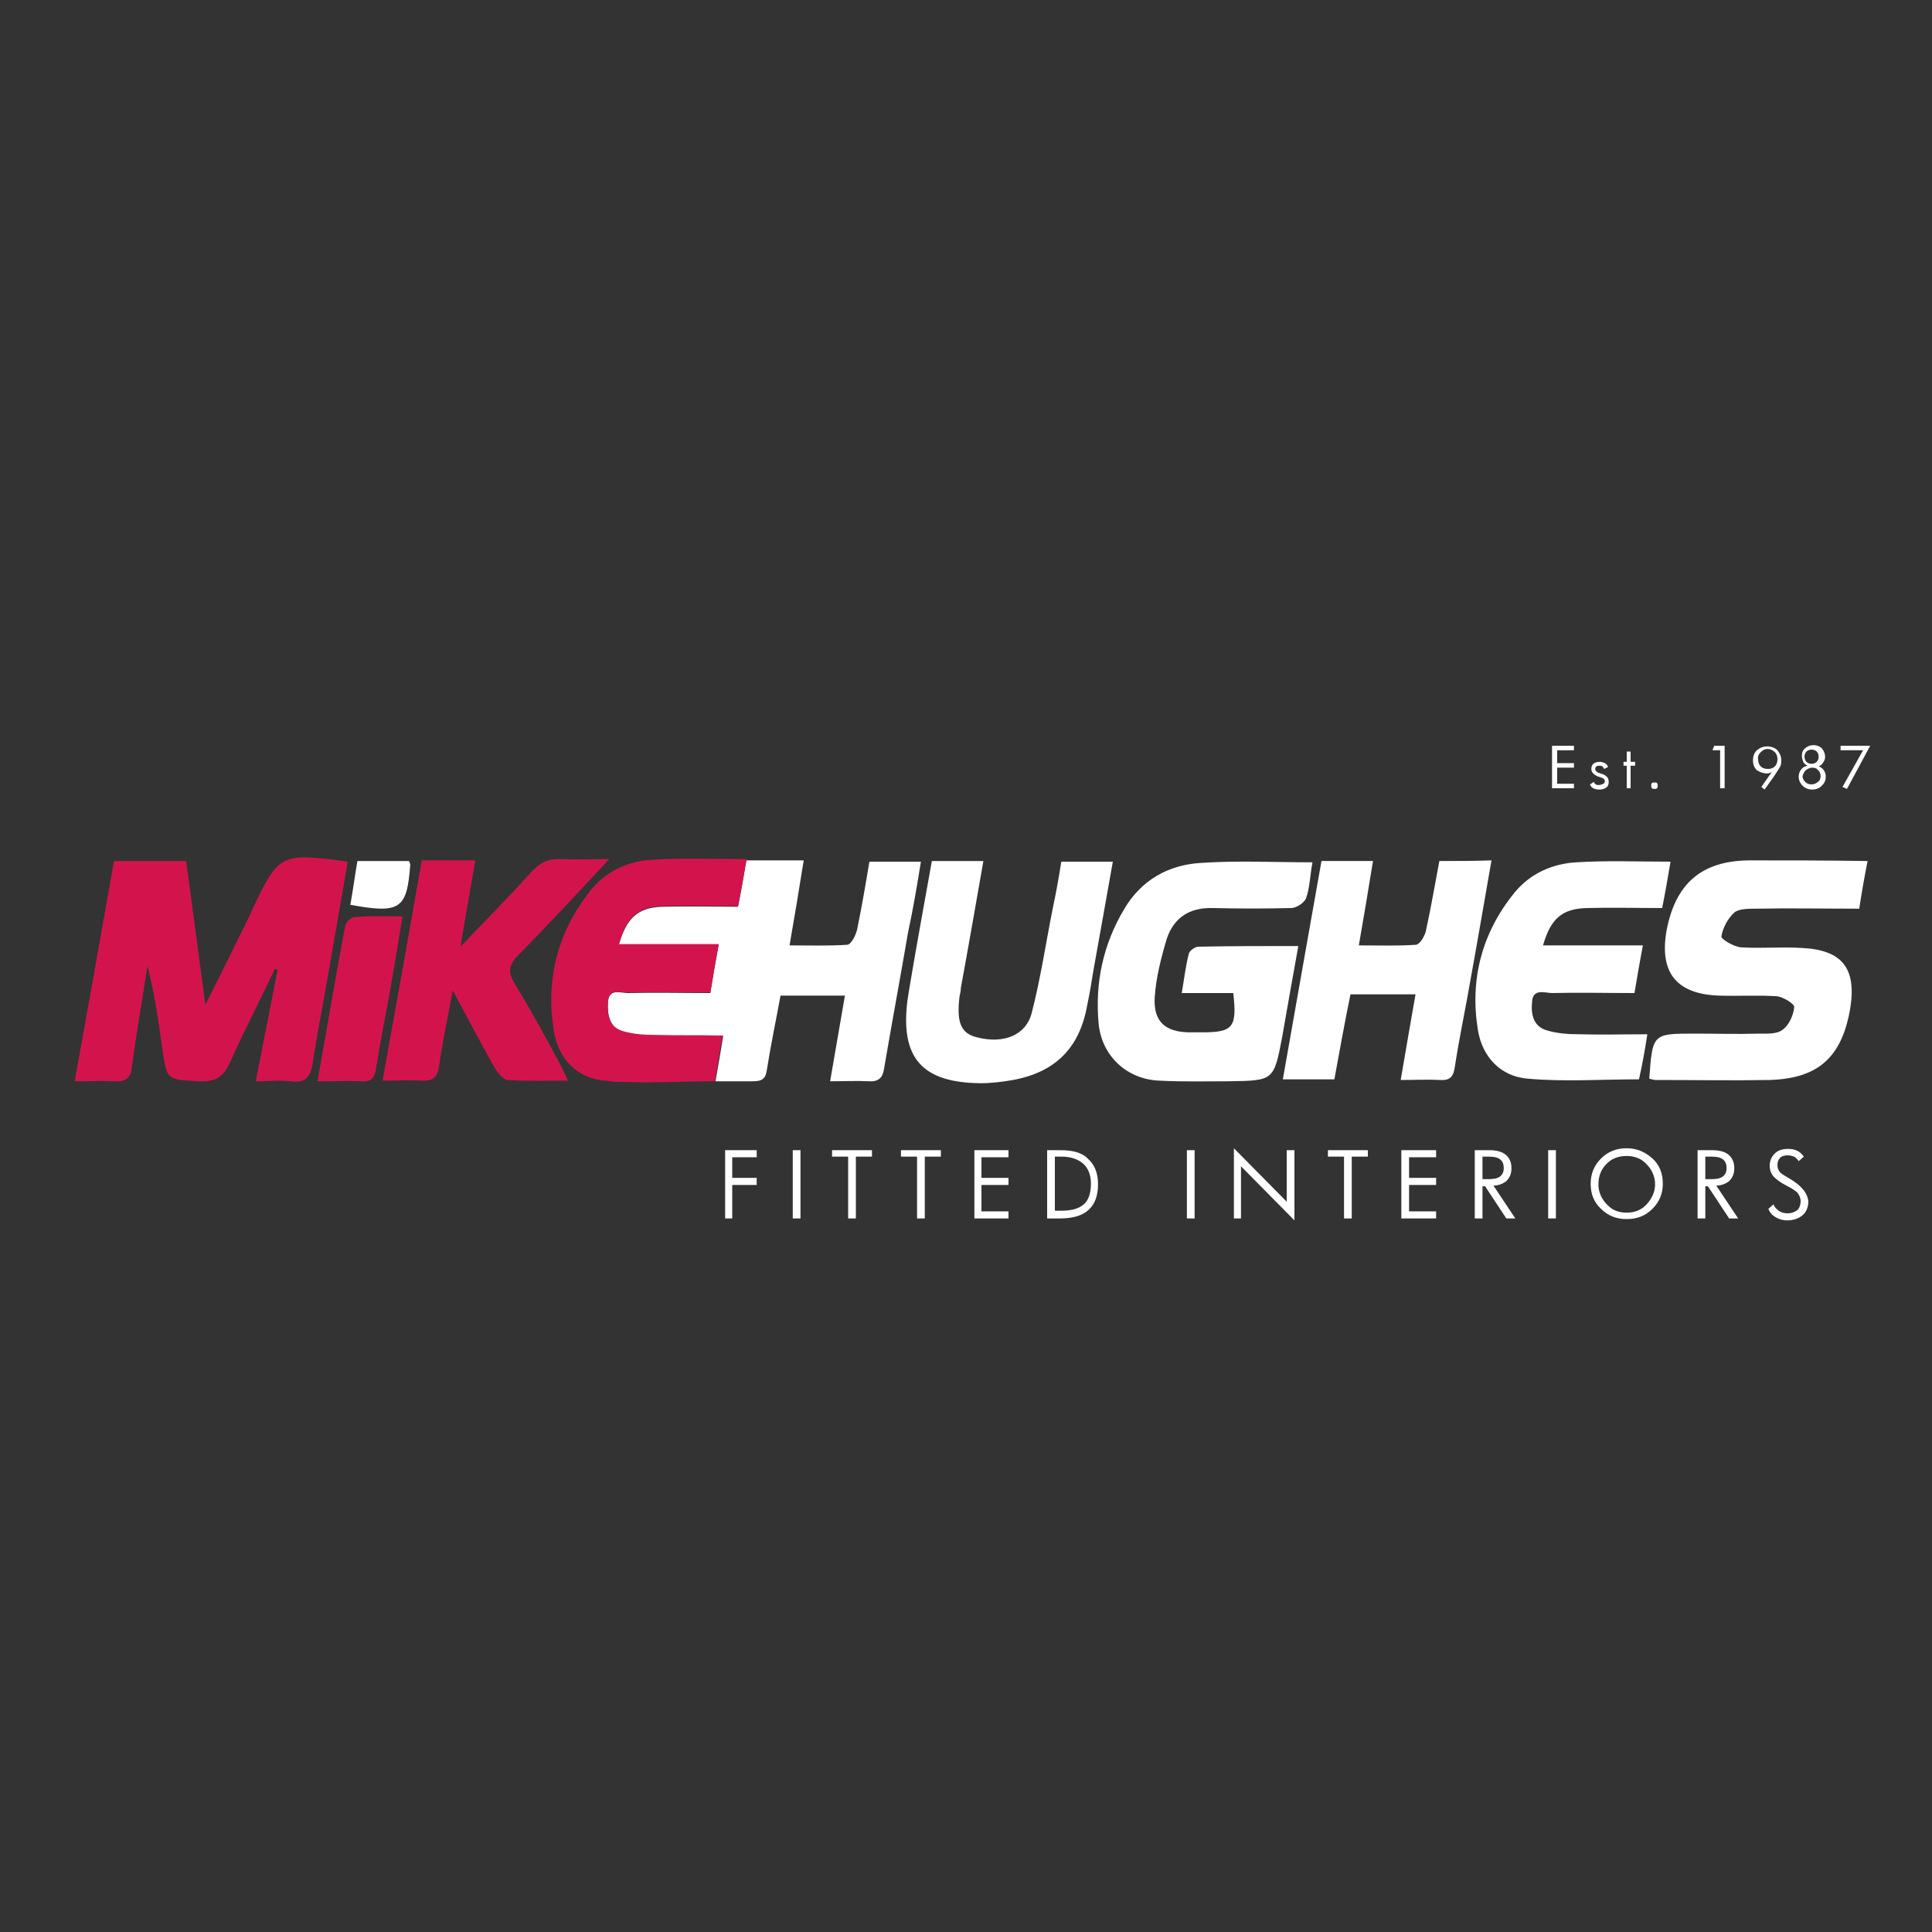 <?xml version="1.0" encoding="utf-8"?>
<!-- Generator: Adobe Illustrator 28.2.0, SVG Export Plug-In . SVG Version: 6.00 Build 0)  -->
<svg version="1.1" id="Laag_1" xmlns="http://www.w3.org/2000/svg" xmlns:xlink="http://www.w3.org/1999/xlink" x="0px" y="0px"
	 viewBox="0 0 300 300" style="enable-background:new 0 0 300 300;" xml:space="preserve">
<rect x="0" y="0" width="300" height="300" fill="#333333" stroke="none"/>
<style type="text/css">
	.st0{fill:none;}
	.st1{fill:#FFFFFF;}
	.st2{fill:#D3144C;}
</style>
<g id="Laag_1_00000152965181765503702160000012576602306858697104_">
	<g id="Laag_3">
		<rect x="1" y="2.7" class="st0" width="297.3" height="297.3"/>
	</g>
</g>
<g>
	<polygon class="st1" points="112.6,189.2 113.7,189.2 113.7,184 117.5,184 117.5,182.9 113.7,182.9 113.7,179.7 117.5,179.7 
		117.5,178.6 112.6,178.6 	"/>
	<rect x="123.1" y="178.6" class="st1" width="1.2" height="10.6"/>
	<polygon class="st1" points="129.2,179.6 131.7,179.6 131.7,189.2 132.9,189.2 132.9,179.6 135.4,179.6 135.4,178.6 129.2,178.6 	
		"/>
	<polygon class="st1" points="139.9,179.6 142.4,179.6 142.4,189.2 143.6,189.2 143.6,179.6 146.1,179.6 146.1,178.6 139.9,178.6 	
		"/>
	<polygon class="st1" points="151.3,189.2 156.6,189.2 156.6,188.1 152.4,188.1 152.4,184 156.6,184 156.6,182.9 152.4,182.9 
		152.4,179.7 156.6,179.7 156.6,178.6 151.3,178.6 	"/>
	<path class="st1" d="M164.7,178.6h-2.1v10.6h2c1.9,0,3.4-0.4,4.4-1.3c1-0.9,1.5-2.2,1.5-4c0-1.7-0.5-3-1.5-3.9
		C168.1,179,166.6,178.6,164.7,178.6z M168.3,187c-0.8,0.7-1.9,1-3.6,1h-0.9v-8.4h1c1.5,0,2.6,0.4,3.4,1.1c0.8,0.7,1.2,1.8,1.2,3.1
		C169.4,185.3,169,186.4,168.3,187z"/>
	<rect x="184.3" y="178.6" class="st1" width="1.2" height="10.6"/>
	<polygon class="st1" points="199.8,186.6 191.6,178.3 191.6,189.2 192.7,189.2 192.7,181.1 201,189.5 201,178.6 199.8,178.6 	"/>
	<polygon class="st1" points="206.2,179.6 208.7,179.6 208.7,189.2 209.9,189.2 209.9,179.6 212.4,179.6 212.4,178.6 206.2,178.6 	
		"/>
	<polygon class="st1" points="217.6,189.2 223,189.2 223,188.1 218.8,188.1 218.8,184 223,184 223,182.9 218.8,182.9 218.8,179.7 
		223,179.7 223,178.6 217.6,178.6 	"/>
	<path class="st1" d="M233.9,183.4c0.5-0.5,0.8-1.1,0.8-2c0-0.9-0.3-1.6-0.9-2.1c-0.6-0.5-1.5-0.7-2.6-0.7H229v10.6h1.2v-5h0.4
		l3.3,5h1.4l-3.4-5.1C232.7,184.1,233.4,183.8,233.9,183.4z M230.2,183.1v-3.5h0.9c0.8,0,1.4,0.1,1.8,0.4c0.4,0.3,0.6,0.7,0.6,1.4
		c0,0.6-0.2,1-0.6,1.3c-0.4,0.3-1,0.4-1.8,0.4H230.2z"/>
	<rect x="240.4" y="178.6" class="st1" width="1.2" height="10.6"/>
	<path class="st1" d="M252.6,178.3c-1.6,0-2.9,0.5-4,1.6c-1.1,1.1-1.6,2.4-1.6,3.9c0,1.6,0.5,2.9,1.6,3.9c1.1,1.1,2.4,1.6,4,1.6
		c1.6,0,2.9-0.5,4-1.6c1.1-1.1,1.6-2.4,1.6-3.9c0-1.6-0.5-2.9-1.6-3.9C255.5,178.9,254.2,178.3,252.6,178.3z M255.7,187
		c-0.8,0.9-1.9,1.3-3.1,1.3c-1.3,0-2.3-0.4-3.1-1.3c-0.8-0.8-1.3-1.9-1.3-3.1c0-1.2,0.4-2.3,1.2-3.1c0.8-0.9,1.9-1.3,3.2-1.3
		c1.2,0,2.3,0.4,3.1,1.3c0.8,0.8,1.3,1.9,1.3,3.1C257,185.1,256.5,186.1,255.7,187z"/>
	<path class="st1" d="M268.5,183.4c0.5-0.5,0.8-1.1,0.8-2c0-0.9-0.3-1.6-0.9-2.1c-0.6-0.5-1.5-0.7-2.6-0.7h-2.2v10.6h1.2v-5h0.4
		l3.3,5h1.4l-3.4-5.1C267.3,184.1,268,183.8,268.5,183.4z M264.8,183.1v-3.5h0.9c0.8,0,1.4,0.1,1.8,0.4c0.4,0.3,0.6,0.7,0.6,1.4
		c0,0.6-0.2,1-0.6,1.3c-0.4,0.3-1,0.4-1.8,0.4H264.8z"/>
	<path class="st1" d="M277.7,182.9L277.7,182.9c-0.7-0.4-1.2-0.7-1.4-1s-0.3-0.6-0.3-1c0-0.4,0.1-0.8,0.4-1.1
		c0.3-0.3,0.7-0.4,1.2-0.4c0.4,0,0.7,0.1,1,0.2c0.3,0.2,0.5,0.4,0.7,0.7l0.8-0.7c-0.3-0.4-0.6-0.7-1-0.9c-0.4-0.2-0.9-0.3-1.4-0.3
		c-0.9,0-1.6,0.2-2.1,0.7c-0.5,0.5-0.8,1.1-0.8,1.9c0,0.7,0.2,1.2,0.6,1.7c0.4,0.4,1,0.9,2,1.4c0.8,0.4,1.4,0.8,1.7,1.1
		c0.3,0.4,0.5,0.8,0.5,1.3c0,0.6-0.2,1.1-0.5,1.4c-0.4,0.3-0.9,0.5-1.5,0.5c-0.5,0-1-0.1-1.4-0.4c-0.4-0.3-0.7-0.6-0.8-1l-0.8,0.7
		c0.2,0.6,0.6,1,1.1,1.3c0.5,0.3,1.1,0.5,1.8,0.5c1,0,1.8-0.3,2.4-0.8c0.6-0.5,0.9-1.3,0.9-2.2C280.6,185.1,279.6,184,277.7,182.9z"
		/>
	<path class="st1" d="M143,133.8c-2.9,0-5.4,0-8,0c-0.6,3.6-1.2,7.1-1.9,10.5c-0.2,0.9-0.9,2.3-1.5,2.4c-2.9,0.2-5.8,0.1-9,0.1
		c0.8-4.6,1.5-8.8,2.2-13.2c-3.1,0-6,0-8.9,0c-0.4,2.4-0.8,4.7-1.3,7.2c-4,0-7.8-0.1-11.7,0c-3.8,0.1-5.6,1.7-6.8,5.9
		c5.1,0,10.1,0,15.5,0c-0.5,2.7-0.9,5-1.3,7.5c-4.4,0-8.6-0.1-12.8,0c-1.2,0-3-0.8-3.1,1.5c-0.1,1.9,0.3,3.9,2.3,4.5
		c1.6,0.5,3.4,0.6,5.1,0.6c3.4,0.1,6.8,0,10.5,0c-0.4,2.6-0.8,4.8-1.2,7.1c1.9,0,3.9,0,5.8,0c1.5,0,2-0.4,2.2-1.9
		c0.6-3.8,1.4-7.6,2.1-11.4c3.4,0,6.6,0,10,0c-0.8,4.5-1.5,8.8-2.3,13.3c2.1,0,4.1-0.1,6,0c1.6,0.1,2.2-0.6,2.4-2.1
		c1.2-7,2.5-14,3.7-21C141.8,141.1,142.4,137.5,143,133.8z"/>
	<path class="st2" d="M54,133.8c-10.5-1.4-10.7-1.3-14.9,7.6c-0.1,0.2-0.1,0.3-0.2,0.5c-2.2,4.5-4.4,8.9-7,14.1
		c-1.1-8-2-15.1-3-22.3c-3.7,0-7.3,0-11.2,0c-2,11.3-4,22.6-6.1,34.2c2.3,0,4.3-0.1,6.2,0c1.8,0.1,2.5-0.5,2.7-2.4
		c0.7-5.2,1.6-10.3,2.4-15.5c1.1,4.3,1.7,8.5,2.3,12.8c0.7,5,0.7,4.8,5.8,5.1c2.5,0.1,3.7-0.7,4.7-2.9c2.2-4.9,4.7-9.7,7-14.6
		c0.1,0.1,0.3,0.1,0.4,0.2c-1.1,5.6-2.2,11.3-3.4,17.3c2,0,3.7-0.2,5.4,0c2.6,0.4,3.2-1,3.5-3.1c0.6-4,1.4-8,2.1-12
		C51.8,146.5,52.9,140.1,54,133.8z"/>
	<path class="st1" d="M199.1,161c0.8-4.6,1.6-9.1,2.5-14.1c-5.4,0-10.5,0-15.5,0.1c-0.5,0-1.4,0.6-1.5,1.1c-0.5,1.9-0.7,3.8-1.1,6.1
		c2.9,0,5.5,0,8,0c0.6,5.3,0,6.1-4.8,6.1c-0.7,0-1.4,0-2.2,0c-3.6-0.1-5.4-1.7-5.2-5.4c0.2-3.1,1-6.2,1.9-9.2
		c1.1-3.2,3.5-4.8,7.1-4.7c4.1,0.1,8.1,0.1,12.2,0c0.8,0,2-0.8,2.3-1.5c0.6-1.7,0.6-3.5,1-5.6c-6,0-11.7-0.3-17.4,0.1
		c-5,0.3-9.2,2.7-11.8,7.1c-3.3,5.5-4.6,11.5-4,17.9c0.5,5,4.4,8.6,9.4,8.8c3.6,0.2,7.2,0.1,10.8,0.1
		C197.8,167.8,197.8,167.8,199.1,161z"/>
	<path class="st1" d="M271.5,133.6c-7.3,0.1-11.3,3.6-12.7,10.8c-1.2,6.6,1.5,10,8.2,10.2c3,0.1,6-0.1,8.9,0.1
		c1,0.1,2.8,1.2,2.7,1.7c-0.1,1.2-0.8,2.8-1.8,3.5c-0.9,0.7-2.4,0.6-3.6,0.6c-3.3,0.1-6.7,0-10,0c-6.6,0-6.6,0-7.1,7
		c0.5,0.1,0.7,0.2,1,0.2c5.9,0,11.7,0.1,17.6,0c7.6-0.2,11.3-3.5,12.6-11.1c1-6.2-1.2-9.1-7.5-9.4c-3.2-0.2-6.3,0.1-9.5-0.1
		c-1.1-0.1-3.1-1.3-3-1.7c0.2-1.3,1-2.8,2-3.7c0.7-0.6,2.2-0.6,3.4-0.6c5.3-0.1,10.6,0,16,0c0.4-2.6,0.8-4.9,1.3-7.4
		C283.5,133.6,277.5,133.6,271.5,133.6z"/>
	<path class="st1" d="M223.5,133.7c-0.7,3.7-1.3,7.3-2.1,10.9c-0.2,0.8-0.9,2-1.5,2.1c-2.8,0.2-5.7,0.1-8.9,0.1
		c0.8-4.6,1.5-8.8,2.2-13.1c-2.8,0-5.3,0-8,0c-2,11.3-4,22.5-6,33.9c2.9,0,5.4,0,8,0c0.8-4.4,1.6-8.8,2.5-13.2c3.4,0,6.6,0,10.1,0
		c-0.8,4.5-1.5,8.7-2.3,13.3c2.3,0,4.2-0.1,6.2,0c1.5,0.1,2-0.6,2.2-2c0.7-4.6,1.7-9.2,2.5-13.9c1.1-6,2.1-12,3.2-18.2
		C228.7,133.7,226.2,133.7,223.5,133.7z"/>
	<path class="st2" d="M79.9,152.7c-1.1-1.8-0.9-2.9,0.6-4.4c4.6-4.7,9.1-9.5,14.1-14.9c-3,0-5.2,0.1-7.4,0c-2-0.1-3.3,0.5-4.7,2
		c-3.4,3.8-7,7.4-11,11.6c0.8-4.9,1.6-9.1,2.3-13.4c-2.9,0-5.6,0-8.3,0c-2,11.4-4,22.6-6.1,34.2c2.2,0,4.2-0.1,6.1,0
		c1.8,0.1,2.5-0.6,2.7-2.4c0.5-3.6,1.3-7.2,2.1-11.6c2.4,4.4,4.3,8.1,6.4,11.8c0.5,0.9,1.4,2,2.1,2.1c3,0.2,6.1,0.1,9.4,0.1
		c-0.5-1.1-0.9-1.9-1.3-2.7C84.7,161,82.4,156.8,79.9,152.7z"/>
	<path class="st1" d="M255.8,160.6c-3.7,0-7.1,0.1-10.5,0c-1.7,0-3.4-0.1-5.1-0.6c-2.1-0.6-2.5-2.5-2.3-4.4c0.1-2.2,2-1.4,3.1-1.4
		c4.2-0.1,8.4,0,12.8,0c0.4-2.4,0.8-4.7,1.3-7.4c-5.5,0-10.4,0-15.5,0c1.2-4.2,3-5.7,6.8-5.8c3.9-0.1,7.7,0,11.7,0
		c0.5-2.5,0.9-4.8,1.3-7.2c-5.1,0-9.9-0.2-14.6,0.1c-3.8,0.2-7.3,1.8-9.7,4.8c-5,6.2-6.9,13.4-5.6,21.3c0.7,4.2,3.6,7.2,7.8,7.5
		c5.6,0.5,11.3,0.1,17.2,0.1C255,165.4,255.4,163.2,255.8,160.6z"/>
	<path class="st1" d="M168.8,156.2c0.4-1.9,0.7-3.7,1-5.6c1-5.6,2-11.1,3-16.8c-2.9,0-5.4,0-8,0c-0.4,2.5-0.8,4.8-1.3,7.1
		c-1.1,5.5-1.9,11-3.3,16.4c-0.9,3.5-4.4,4.8-8.4,3.8c-2.6-0.6-3.3-2.3-2.8-6.4c0.1-0.4,0.2-0.9,0.2-1.3c1.2-6.5,2.3-12.9,3.5-19.7
		c-2.9,0-5.4,0-8,0c-1.2,6.7-2.4,13.2-3.5,19.8c-0.1,0.6-0.2,1.2-0.3,1.9c-1.1,8.9,2.3,12.7,11.3,12.8c1.7,0,3.4-0.2,5.1-0.5
		C163.8,166.5,167.6,162.8,168.8,156.2z"/>
	<path class="st2" d="M62.5,142.3c-2.7,0-5-0.1-7.4,0.1c-0.6,0-1.4,0.8-1.5,1.4c-1.5,7.9-2.8,15.7-4.3,24.1c2.6,0,4.7-0.1,6.9,0
		c1.5,0.1,2-0.6,2.2-2c0.6-3.9,1.4-7.8,2.1-11.7C61.2,150.4,61.8,146.5,62.5,142.3z"/>
	<path class="st1" d="M63.7,134.3c0-0.1,0-0.2-0.2-0.6c-2.6,0-5.2,0-8,0c-0.4,2.3-0.7,4.6-1.1,6.8C62.1,141.9,63.2,141.2,63.7,134.3
		z"/>
	<path class="st2" d="M101.8,160.7c-1.7,0-3.4-0.1-5.1-0.6c-2.1-0.6-2.5-2.5-2.3-4.5c0.1-2.3,2-1.4,3.1-1.5c4.2-0.1,8.4,0,12.8,0
		c0.4-2.5,0.8-4.8,1.3-7.5c-5.5,0-10.4,0-15.5,0c1.2-4.2,3-5.8,6.8-5.9c3.9-0.1,7.7,0,11.7,0c0.5-2.5,0.9-4.8,1.3-7.2
		c0,0,0-0.1,0-0.1c-5.1,0-9.9-0.2-14.6,0.1c-3.8,0.2-7.3,1.8-9.7,4.9c-4.1,5.2-6.1,11-6,17.4c0,1.4,0.2,2.8,0.4,4.2c0,0,0,0,0,0.1
		c0.7,4.3,3.6,7.3,7.8,7.7c0.3,0,0.6,0,0.9,0.1c0.7,0.1,1.4,0.1,2.1,0.1c4.7,0.2,9.4-0.1,14.2-0.1c0,0,0,0,0,0
		c0.4-2.2,0.7-4.4,1.2-7.1C108.6,160.7,105.2,160.8,101.8,160.7z"/>
	<polygon class="st1" points="244.4,121.7 241.8,121.7 241.8,119.2 244.4,119.2 244.4,118.5 241.8,118.5 241.8,116.5 244.4,116.5 
		244.4,115.8 241,115.8 241,122.4 244.4,122.4 	"/>
	<path class="st1" d="M248.3,121.9c-0.2,0-0.4,0-0.5-0.1c-0.1-0.1-0.3-0.2-0.3-0.4l-0.6,0.4c0.1,0.3,0.3,0.5,0.5,0.6
		c0.2,0.1,0.5,0.2,0.9,0.2c0.5,0,0.8-0.1,1.1-0.3c0.3-0.2,0.4-0.5,0.4-0.9c0-0.3-0.1-0.6-0.3-0.8c-0.2-0.2-0.5-0.4-1-0.5
		c-0.3-0.1-0.5-0.2-0.6-0.3s-0.2-0.2-0.2-0.4c0-0.2,0.1-0.3,0.2-0.4c0.1-0.1,0.3-0.1,0.5-0.1c0.2,0,0.3,0,0.4,0.1
		c0.1,0.1,0.2,0.2,0.3,0.4l0.6-0.3c-0.1-0.3-0.3-0.5-0.5-0.6c-0.2-0.1-0.5-0.2-0.8-0.2c-0.4,0-0.7,0.1-1,0.3
		c-0.2,0.2-0.3,0.5-0.3,0.8c0,0.3,0.1,0.5,0.3,0.7s0.5,0.4,0.8,0.5c0.4,0.1,0.6,0.2,0.8,0.3c0.1,0.1,0.2,0.2,0.2,0.4
		c0,0.2-0.1,0.3-0.2,0.4C248.7,121.8,248.5,121.9,248.3,121.9z"/>
	<polygon class="st1" points="252.6,122.4 253.2,122.4 253.2,118.9 253.9,118.9 253.9,118.3 253.2,118.3 253.2,116.7 252.6,116.7 
		252.6,118.3 252.1,118.3 252.1,118.9 252.6,118.9 	"/>
	<path class="st1" d="M256.9,122.5c0.1,0,0.3,0,0.4-0.1c0.1-0.1,0.1-0.2,0.1-0.4c0-0.1,0-0.3-0.1-0.4s-0.2-0.1-0.4-0.1
		c-0.1,0-0.3,0-0.4,0.1s-0.1,0.2-0.1,0.4c0,0.1,0,0.3,0.1,0.4S256.8,122.5,256.9,122.5z"/>
	<polygon class="st1" points="267.1,122.4 267.8,122.4 267.8,115.8 266.2,115.8 265.9,116.5 267.1,116.5 	"/>
	<path class="st1" d="M274.4,120.1c0.1,0,0.3,0,0.4-0.1c0.1,0,0.2-0.1,0.3-0.1l-1.6,2.3l0.5,0.4l1.5-2.1c0.4-0.6,0.7-1.1,0.9-1.4
		c0.2-0.4,0.2-0.7,0.2-1c0-0.6-0.2-1.1-0.6-1.6c-0.4-0.4-1-0.6-1.6-0.6c-0.6,0-1.1,0.2-1.6,0.6c-0.4,0.4-0.6,0.9-0.6,1.6
		c0,0.6,0.2,1.1,0.6,1.5C273.3,119.9,273.8,120.1,274.4,120.1z M273.4,116.8c0.3-0.3,0.6-0.5,1.1-0.5c0.4,0,0.8,0.2,1.1,0.5
		c0.3,0.3,0.4,0.7,0.4,1.1c0,0.4-0.1,0.8-0.4,1.1c-0.3,0.3-0.7,0.4-1.1,0.4c-0.4,0-0.8-0.1-1.1-0.4c-0.3-0.3-0.4-0.7-0.4-1.1
		C272.9,117.5,273.1,117.1,273.4,116.8z"/>
	<path class="st1" d="M279.6,119.6c-0.2,0.3-0.3,0.6-0.3,1c0,0.5,0.2,1,0.6,1.4c0.4,0.4,0.9,0.6,1.5,0.6c0.6,0,1.1-0.2,1.5-0.6
		c0.4-0.4,0.6-0.8,0.6-1.4c0-0.4-0.1-0.7-0.3-1s-0.5-0.5-0.8-0.6c0.3-0.1,0.5-0.3,0.7-0.6c0.2-0.3,0.3-0.5,0.3-0.9
		c0-0.5-0.2-0.9-0.5-1.3c-0.3-0.3-0.8-0.5-1.3-0.5c-0.5,0-1,0.2-1.3,0.5c-0.4,0.3-0.5,0.7-0.5,1.2c0,0.3,0.1,0.6,0.2,0.9
		c0.2,0.3,0.4,0.5,0.7,0.6C280.1,119,279.8,119.3,279.6,119.6z M280.2,117.5c0-0.3,0.1-0.6,0.3-0.8c0.2-0.2,0.5-0.3,0.8-0.3
		c0.3,0,0.6,0.1,0.8,0.3c0.2,0.2,0.3,0.5,0.3,0.8c0,0.3-0.1,0.6-0.3,0.8s-0.5,0.3-0.8,0.3c-0.3,0-0.6-0.1-0.8-0.3
		C280.3,118.1,280.2,117.8,280.2,117.5z M280.4,119.6c0.3-0.2,0.6-0.4,1-0.4c0.4,0,0.7,0.1,0.9,0.4c0.3,0.2,0.4,0.6,0.4,0.9
		c0,0.4-0.1,0.7-0.4,0.9c-0.2,0.2-0.6,0.4-1,0.4c-0.4,0-0.7-0.1-1-0.4c-0.3-0.3-0.4-0.6-0.4-0.9C280,120.2,280.1,119.9,280.4,119.6z
		"/>
	<polygon class="st1" points="286.1,122.2 286.8,122.5 290.4,115.8 285.8,115.8 285.8,116.5 289.3,116.5 	"/>
</g>
</svg>
